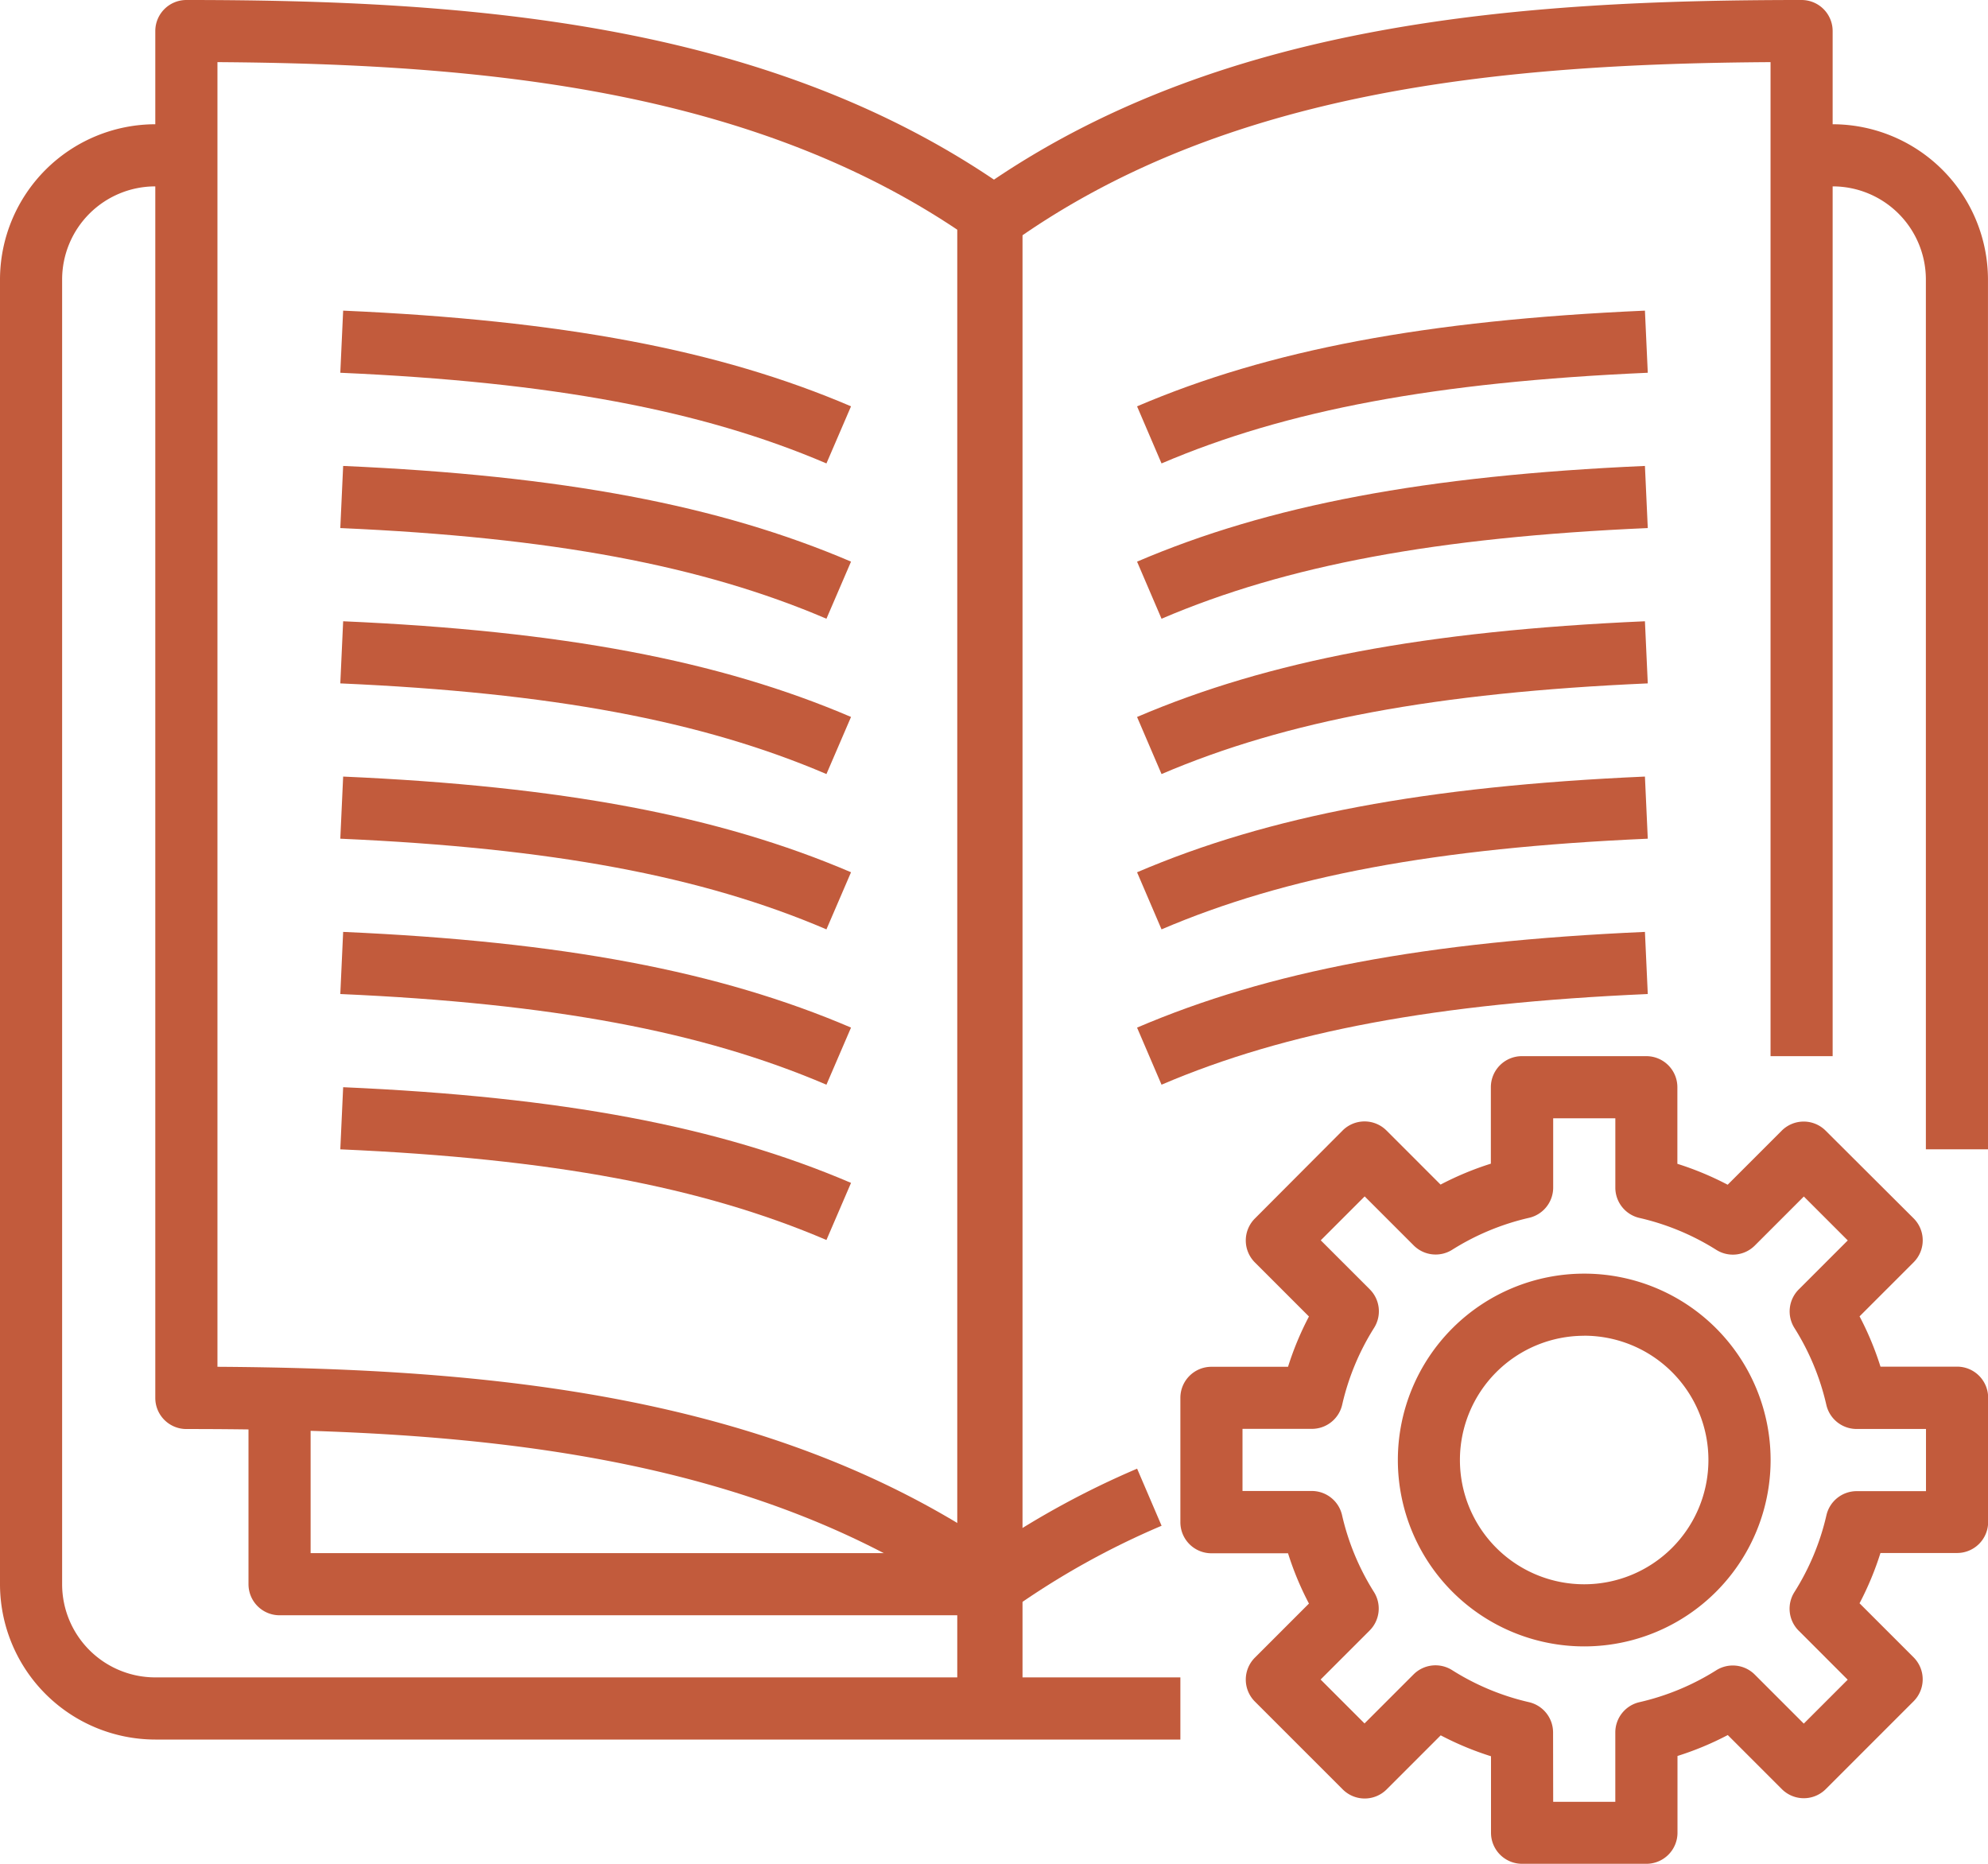 <svg xmlns="http://www.w3.org/2000/svg" width="69.856" height="65.49" viewBox="0 0 69.856 65.49">
  <g id="Manage_Icon" transform="translate(0 -2)">
    <path id="Path_9" data-name="Path 9" d="M34.47,58.758a1.084,1.084,0,0,1-.634-.2c-7.807-5.581-17.949-6.345-27.745-6.345A1.091,1.091,0,0,1,5,51.117V3.091A1.091,1.091,0,0,1,6.091,2c9.9,0,20.172.777,28.379,6.312C42.677,2.777,52.947,2,62.849,2a1.091,1.091,0,0,1,1.091,1.091V39.111H61.758V4.183c-9.453.061-19.135.973-26.653,6.342a1.091,1.091,0,0,1-1.268,0c-7.518-5.366-17.2-6.277-26.653-6.342V50.026c9.563.061,19.382.982,27.287,6.309A30.37,30.37,0,0,1,39.5,53.606l.86,2.006A28.017,28.017,0,0,0,35.1,58.546,1.084,1.084,0,0,1,34.47,58.758Z" transform="translate(0.457 0)" fill="#c25b3c"/>
    <path id="Path_10" data-name="Path 10" d="M28.038,42.369c-4.385-1.876-9.652-2.859-17.082-3.186l.1-2.183c7.7.339,13.207,1.377,17.846,3.362Z" transform="translate(1.002 3.202)" fill="#c25b3c"/>
    <path id="Path_11" data-name="Path 11" d="M28.038,37.369c-4.385-1.876-9.652-2.859-17.082-3.186l.1-2.183c7.7.339,13.207,1.377,17.846,3.362Z" transform="translate(1.002 2.745)" fill="#c25b3c"/>
    <path id="Path_12" data-name="Path 12" d="M28.038,32.369c-4.385-1.876-9.652-2.859-17.082-3.186l.1-2.183c7.7.339,13.207,1.377,17.846,3.362Z" transform="translate(1.002 2.287)" fill="#c25b3c"/>
    <path id="Path_13" data-name="Path 13" d="M28.038,27.369c-4.385-1.876-9.652-2.859-17.082-3.186l.1-2.183c7.7.339,13.207,1.377,17.846,3.362Z" transform="translate(1.002 1.83)" fill="#c25b3c"/>
    <path id="Path_14" data-name="Path 14" d="M28.038,22.369c-4.385-1.876-9.652-2.859-17.082-3.186l.1-2.183c7.7.339,13.207,1.377,17.846,3.362Z" transform="translate(1.002 1.372)" fill="#c25b3c"/>
    <path id="Path_15" data-name="Path 15" d="M28.038,17.369c-4.385-1.876-9.652-2.859-17.082-3.186l.1-2.183c7.7.339,13.207,1.377,17.846,3.362Z" transform="translate(1.002 0.915)" fill="#c25b3c"/>
    <path id="Path_16" data-name="Path 16" d="M37.466,37.369l-.86-2.006C41.244,33.378,46.747,32.34,54.452,32l.1,2.183C47.118,34.51,41.851,35.493,37.466,37.369Z" transform="translate(3.349 2.745)" fill="#c25b3c"/>
    <path id="Path_17" data-name="Path 17" d="M37.466,32.369l-.86-2.006C41.244,28.378,46.747,27.34,54.452,27l.1,2.183C47.118,29.51,41.851,30.493,37.466,32.369Z" transform="translate(3.349 2.287)" fill="#c25b3c"/>
    <path id="Path_18" data-name="Path 18" d="M37.466,27.369l-.86-2.006C41.244,23.378,46.747,22.34,54.452,22l.1,2.183C47.118,24.51,41.851,25.493,37.466,27.369Z" transform="translate(3.349 1.83)" fill="#c25b3c"/>
    <path id="Path_19" data-name="Path 19" d="M37.466,22.369l-.86-2.006C41.244,18.378,46.747,17.34,54.452,17l.1,2.183C47.118,19.51,41.851,20.493,37.466,22.369Z" transform="translate(3.349 1.372)" fill="#c25b3c"/>
    <path id="Path_20" data-name="Path 20" d="M37.466,17.369l-.86-2.006C41.244,13.378,46.747,12.34,54.452,12l.1,2.183C47.118,14.51,41.851,15.493,37.466,17.369Z" transform="translate(3.349 0.915)" fill="#c25b3c"/>
    <rect id="Rectangle_7" data-name="Rectangle 7" width="2.293" height="52.748" transform="translate(33.637 9.39)" fill="#c25b3c"/>
    <path id="Path_21" data-name="Path 21" d="M41.477,62.758H5.457A5.464,5.464,0,0,1,0,57.3V11.457A5.464,5.464,0,0,1,5.457,6H6.549V8.183H5.457a3.274,3.274,0,0,0-3.274,3.274V57.3a3.274,3.274,0,0,0,3.274,3.274H41.477Z" transform="translate(0 0.366)" fill="#c25b3c"/>
    <path id="Path_22" data-name="Path 22" d="M64.549,42.019H62.366V11.457a3.274,3.274,0,0,0-3.274-3.274H58V6h1.091a5.464,5.464,0,0,1,5.457,5.457Z" transform="translate(5.307 0.366)" fill="#c25b3c"/>
    <path id="Path_23" data-name="Path 23" d="M54.372,64.379H50.006a1.092,1.092,0,0,1-1.091-1.091V60.6a10.68,10.68,0,0,1-1.767-.735l-1.9,1.9a1.091,1.091,0,0,1-1.543,0l-3.087-3.087a1.091,1.091,0,0,1,0-1.543l1.9-1.9a10.681,10.681,0,0,1-.735-1.767H39.091A1.091,1.091,0,0,1,38,52.372V48.006a1.091,1.091,0,0,1,1.091-1.091h2.692a10.681,10.681,0,0,1,.735-1.767l-1.9-1.9a1.091,1.091,0,0,1,0-1.543L43.7,38.613a1.091,1.091,0,0,1,1.543,0l1.9,1.9a10.762,10.762,0,0,1,1.767-.735V37.091A1.091,1.091,0,0,1,50.006,36h4.366a1.091,1.091,0,0,1,1.092,1.091v2.692a10.76,10.76,0,0,1,1.767.735l1.9-1.9a1.091,1.091,0,0,1,1.543,0L63.766,41.7a1.092,1.092,0,0,1,0,1.543l-1.9,1.9a10.682,10.682,0,0,1,.735,1.767h2.692a1.091,1.091,0,0,1,1.091,1.091v4.366a1.091,1.091,0,0,1-1.091,1.091H62.6a10.681,10.681,0,0,1-.735,1.767l1.9,1.9a1.092,1.092,0,0,1,0,1.543l-3.087,3.087a1.091,1.091,0,0,1-1.543,0l-1.9-1.9a10.681,10.681,0,0,1-1.767.735v2.692A1.092,1.092,0,0,1,54.372,64.379ZM51.1,62.2h2.183V59.762A1.091,1.091,0,0,1,54.13,58.7a8.693,8.693,0,0,0,2.7-1.121,1.092,1.092,0,0,1,1.353.151l1.723,1.723,1.543-1.543-1.723-1.723a1.091,1.091,0,0,1-.151-1.353,8.693,8.693,0,0,0,1.126-2.7,1.091,1.091,0,0,1,1.059-.849H64.2V49.1H61.762a1.091,1.091,0,0,1-1.064-.849,8.693,8.693,0,0,0-1.121-2.7,1.092,1.092,0,0,1,.151-1.353l1.723-1.723-1.543-1.543-1.723,1.723a1.091,1.091,0,0,1-1.352.152,8.719,8.719,0,0,0-2.7-1.122,1.092,1.092,0,0,1-.849-1.064V38.183H51.1v2.434a1.091,1.091,0,0,1-.849,1.064,8.719,8.719,0,0,0-2.7,1.122,1.091,1.091,0,0,1-1.352-.152l-1.723-1.723-1.543,1.543,1.723,1.723a1.091,1.091,0,0,1,.151,1.353,8.693,8.693,0,0,0-1.121,2.7,1.091,1.091,0,0,1-1.064.849H40.183v2.183h2.434a1.091,1.091,0,0,1,1.064.849,8.693,8.693,0,0,0,1.121,2.7,1.092,1.092,0,0,1-.151,1.353l-1.723,1.723,1.543,1.543,1.723-1.723a1.091,1.091,0,0,1,1.353-.151,8.693,8.693,0,0,0,2.7,1.126,1.092,1.092,0,0,1,.849,1.059Z" transform="translate(3.477 3.111)" fill="#c25b3c"/>
    <path id="Path_24" data-name="Path 24" d="M51.549,56.1A6.549,6.549,0,1,1,58.1,49.549,6.549,6.549,0,0,1,51.549,56.1Zm0-10.915a4.366,4.366,0,1,0,4.366,4.366A4.366,4.366,0,0,0,51.549,45.183Z" transform="translate(4.117 3.751)" fill="#c25b3c"/>
    <path id="Path_25" data-name="Path 25" d="M34.2,54.64H9.091A1.091,1.091,0,0,1,8,53.549V47h2.183v5.457H34.2Z" transform="translate(0.732 4.117)" fill="#c25b3c"/>
  </g>
</svg>

